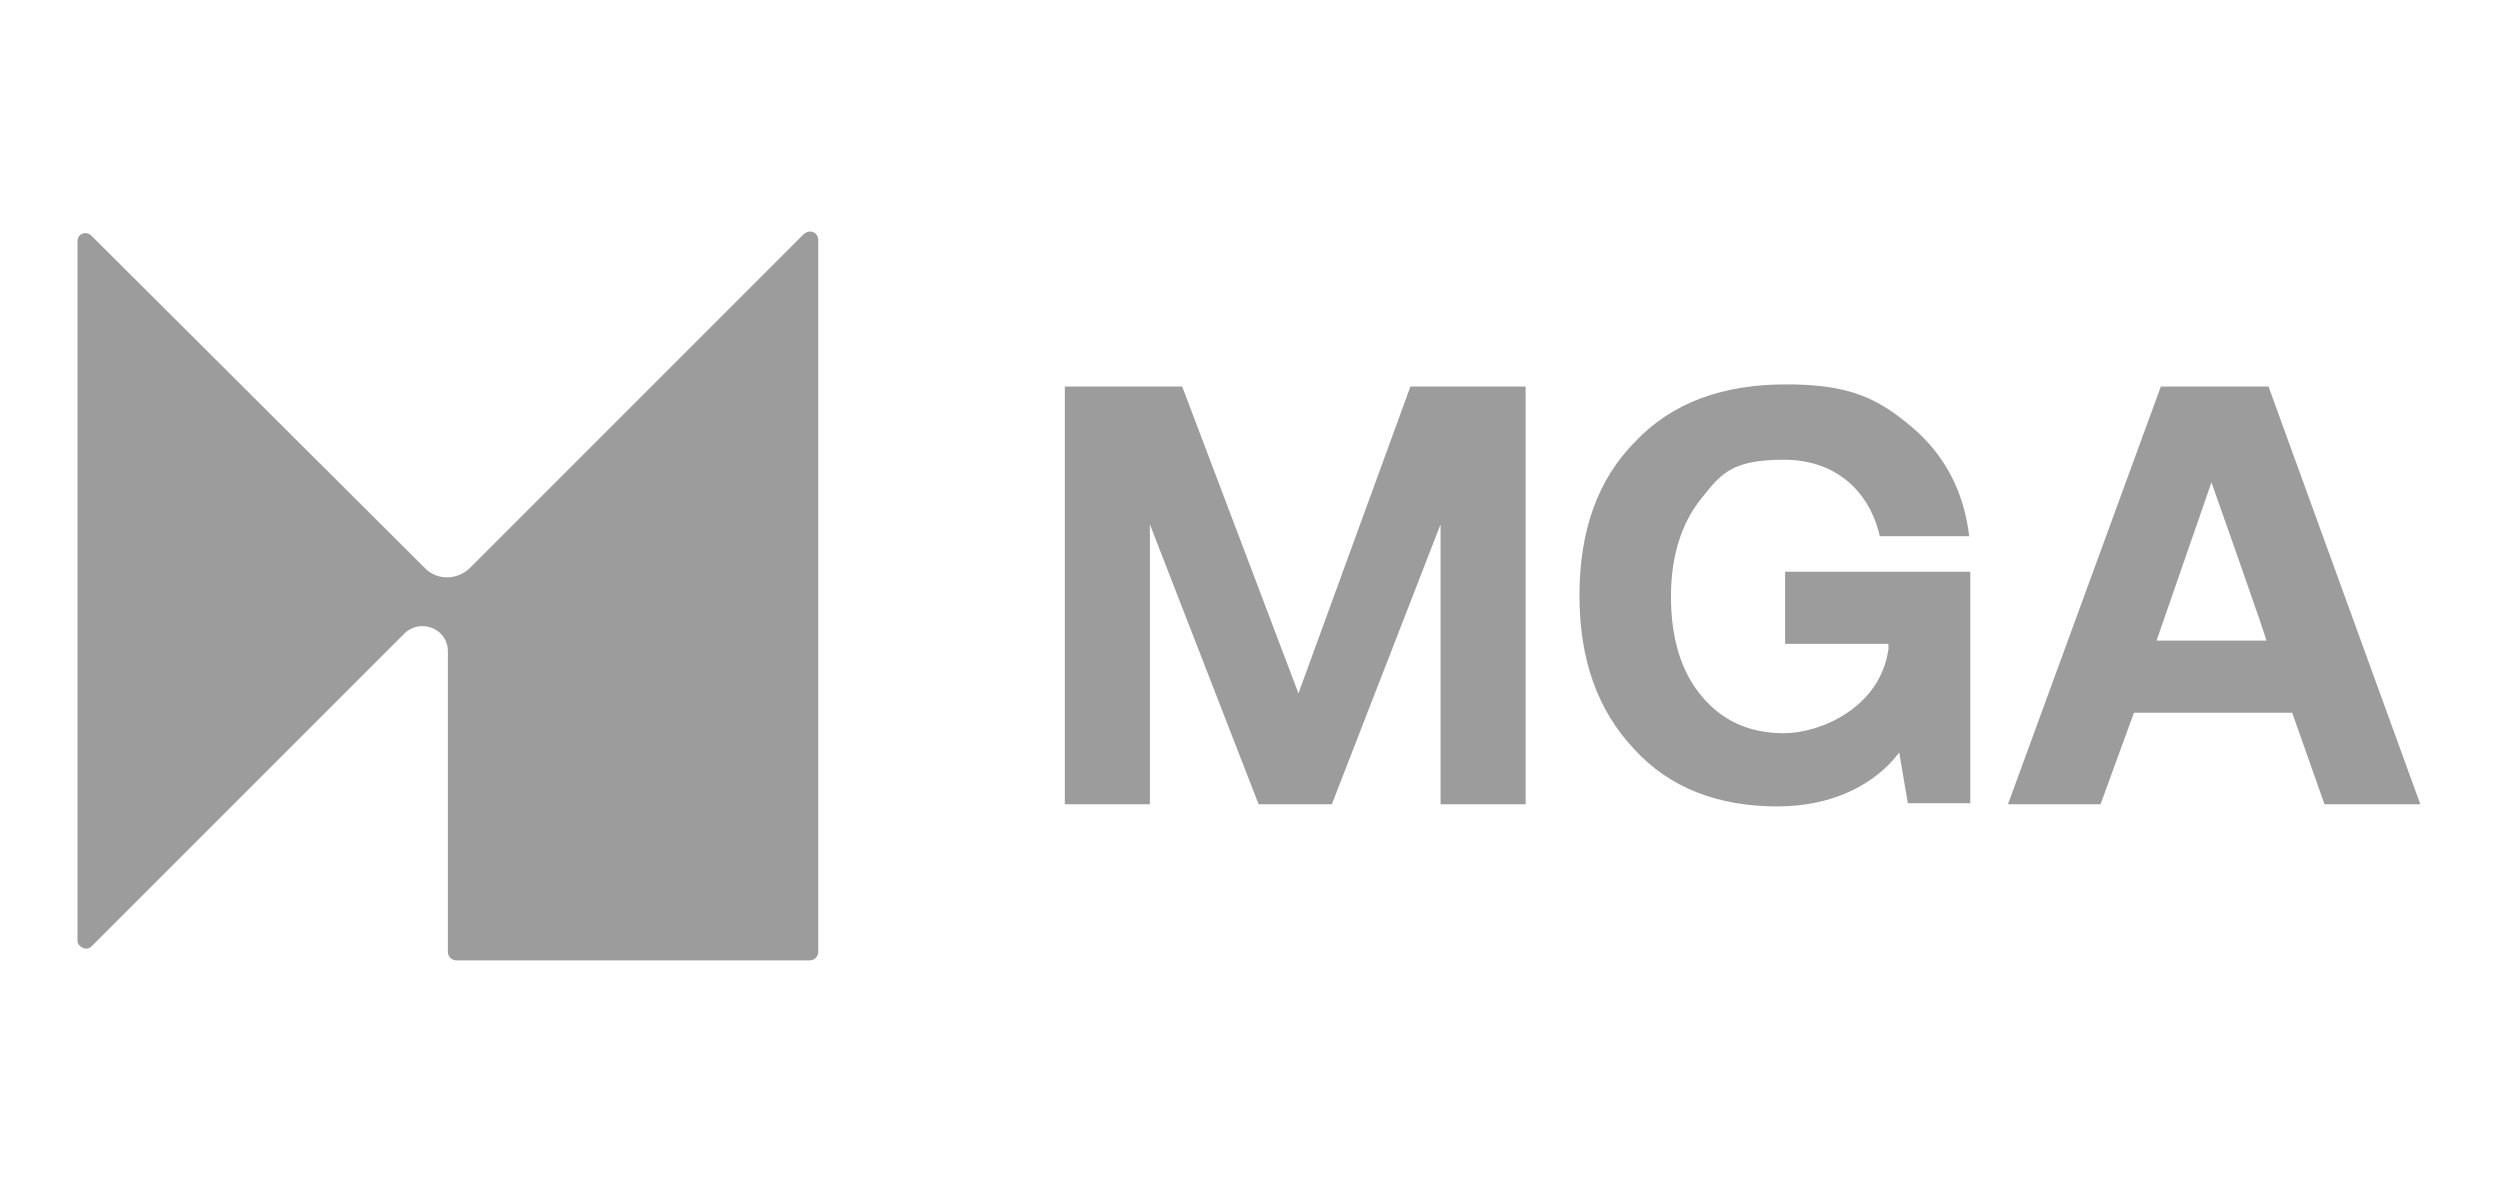<?xml version="1.0" encoding="UTF-8"?>
<svg xmlns="http://www.w3.org/2000/svg" version="1.1" viewBox="0 0 232.2 110.7">
  <defs>
    <style>
      .cls-1 {
        fill: #9c9c9c;
      }
    </style>
  </defs>
  <!-- Generator: Adobe Illustrator 28.6.0, SVG Export Plug-In . SVG Version: 1.2.0 Build 709)  -->
  <g>
    <g id="Layer_1">
      <path class="cls-1" d="M76,22.3v66.1c0,.4-.3.8-.8.8h-32.8c-.4,0-.8-.3-.8-.8v-27.9c0-2.1-2.5-3.1-4-1.7l-29.1,29.1c-.5.5-1.3,0-1.3-.5V22.4c0-.7.8-1,1.3-.5l31,30.9c1.1,1.1,2.9,1.1,4.1,0l31-31c.6-.6,1.4-.2,1.4.5h0Z"/>
      <g>
        <path class="cls-1" d="M98.9,74.7v-38.8h10.9l10.8,28.5,10.4-28.5h10.7v38.8h-7.9v-26l-10.1,26h-6.8l-10.1-26v26h-7.9Z"/>
        <path class="cls-1" d="M151.8,69.6c-3.4-3.6-5.1-8.3-5.1-14.3s1.7-10.8,5.2-14.3c3.4-3.6,8.1-5.3,14-5.3s8.5,1.3,11.6,3.9,4.9,6,5.4,10.2h-8.3c-1-4.3-4.2-7.1-8.9-7.1s-5.8,1.2-7.6,3.5c-1.9,2.3-2.9,5.4-2.9,9.2s.9,6.9,2.8,9.2c1.9,2.3,4.4,3.5,7.7,3.5s8.9-2.3,9.7-7.8v-.5h-9.6v-6.7h17.2v21.5h-5.8l-.8-4.7c-2.2,2.9-6.1,5-11.3,5-5.5,0-10-1.7-13.3-5.3h0Z"/>
        <path class="cls-1" d="M195.1,74.7h-8.6l14.2-38.8h10l14.1,38.8h-8.9l-3-8.5h-14.7l-3.1,8.5h0ZM205.4,44.8l-5.1,14.7h10.2c.1,0-5.1-14.7-5.1-14.7Z"/>
      </g>
    </g>
  </g>
</svg>